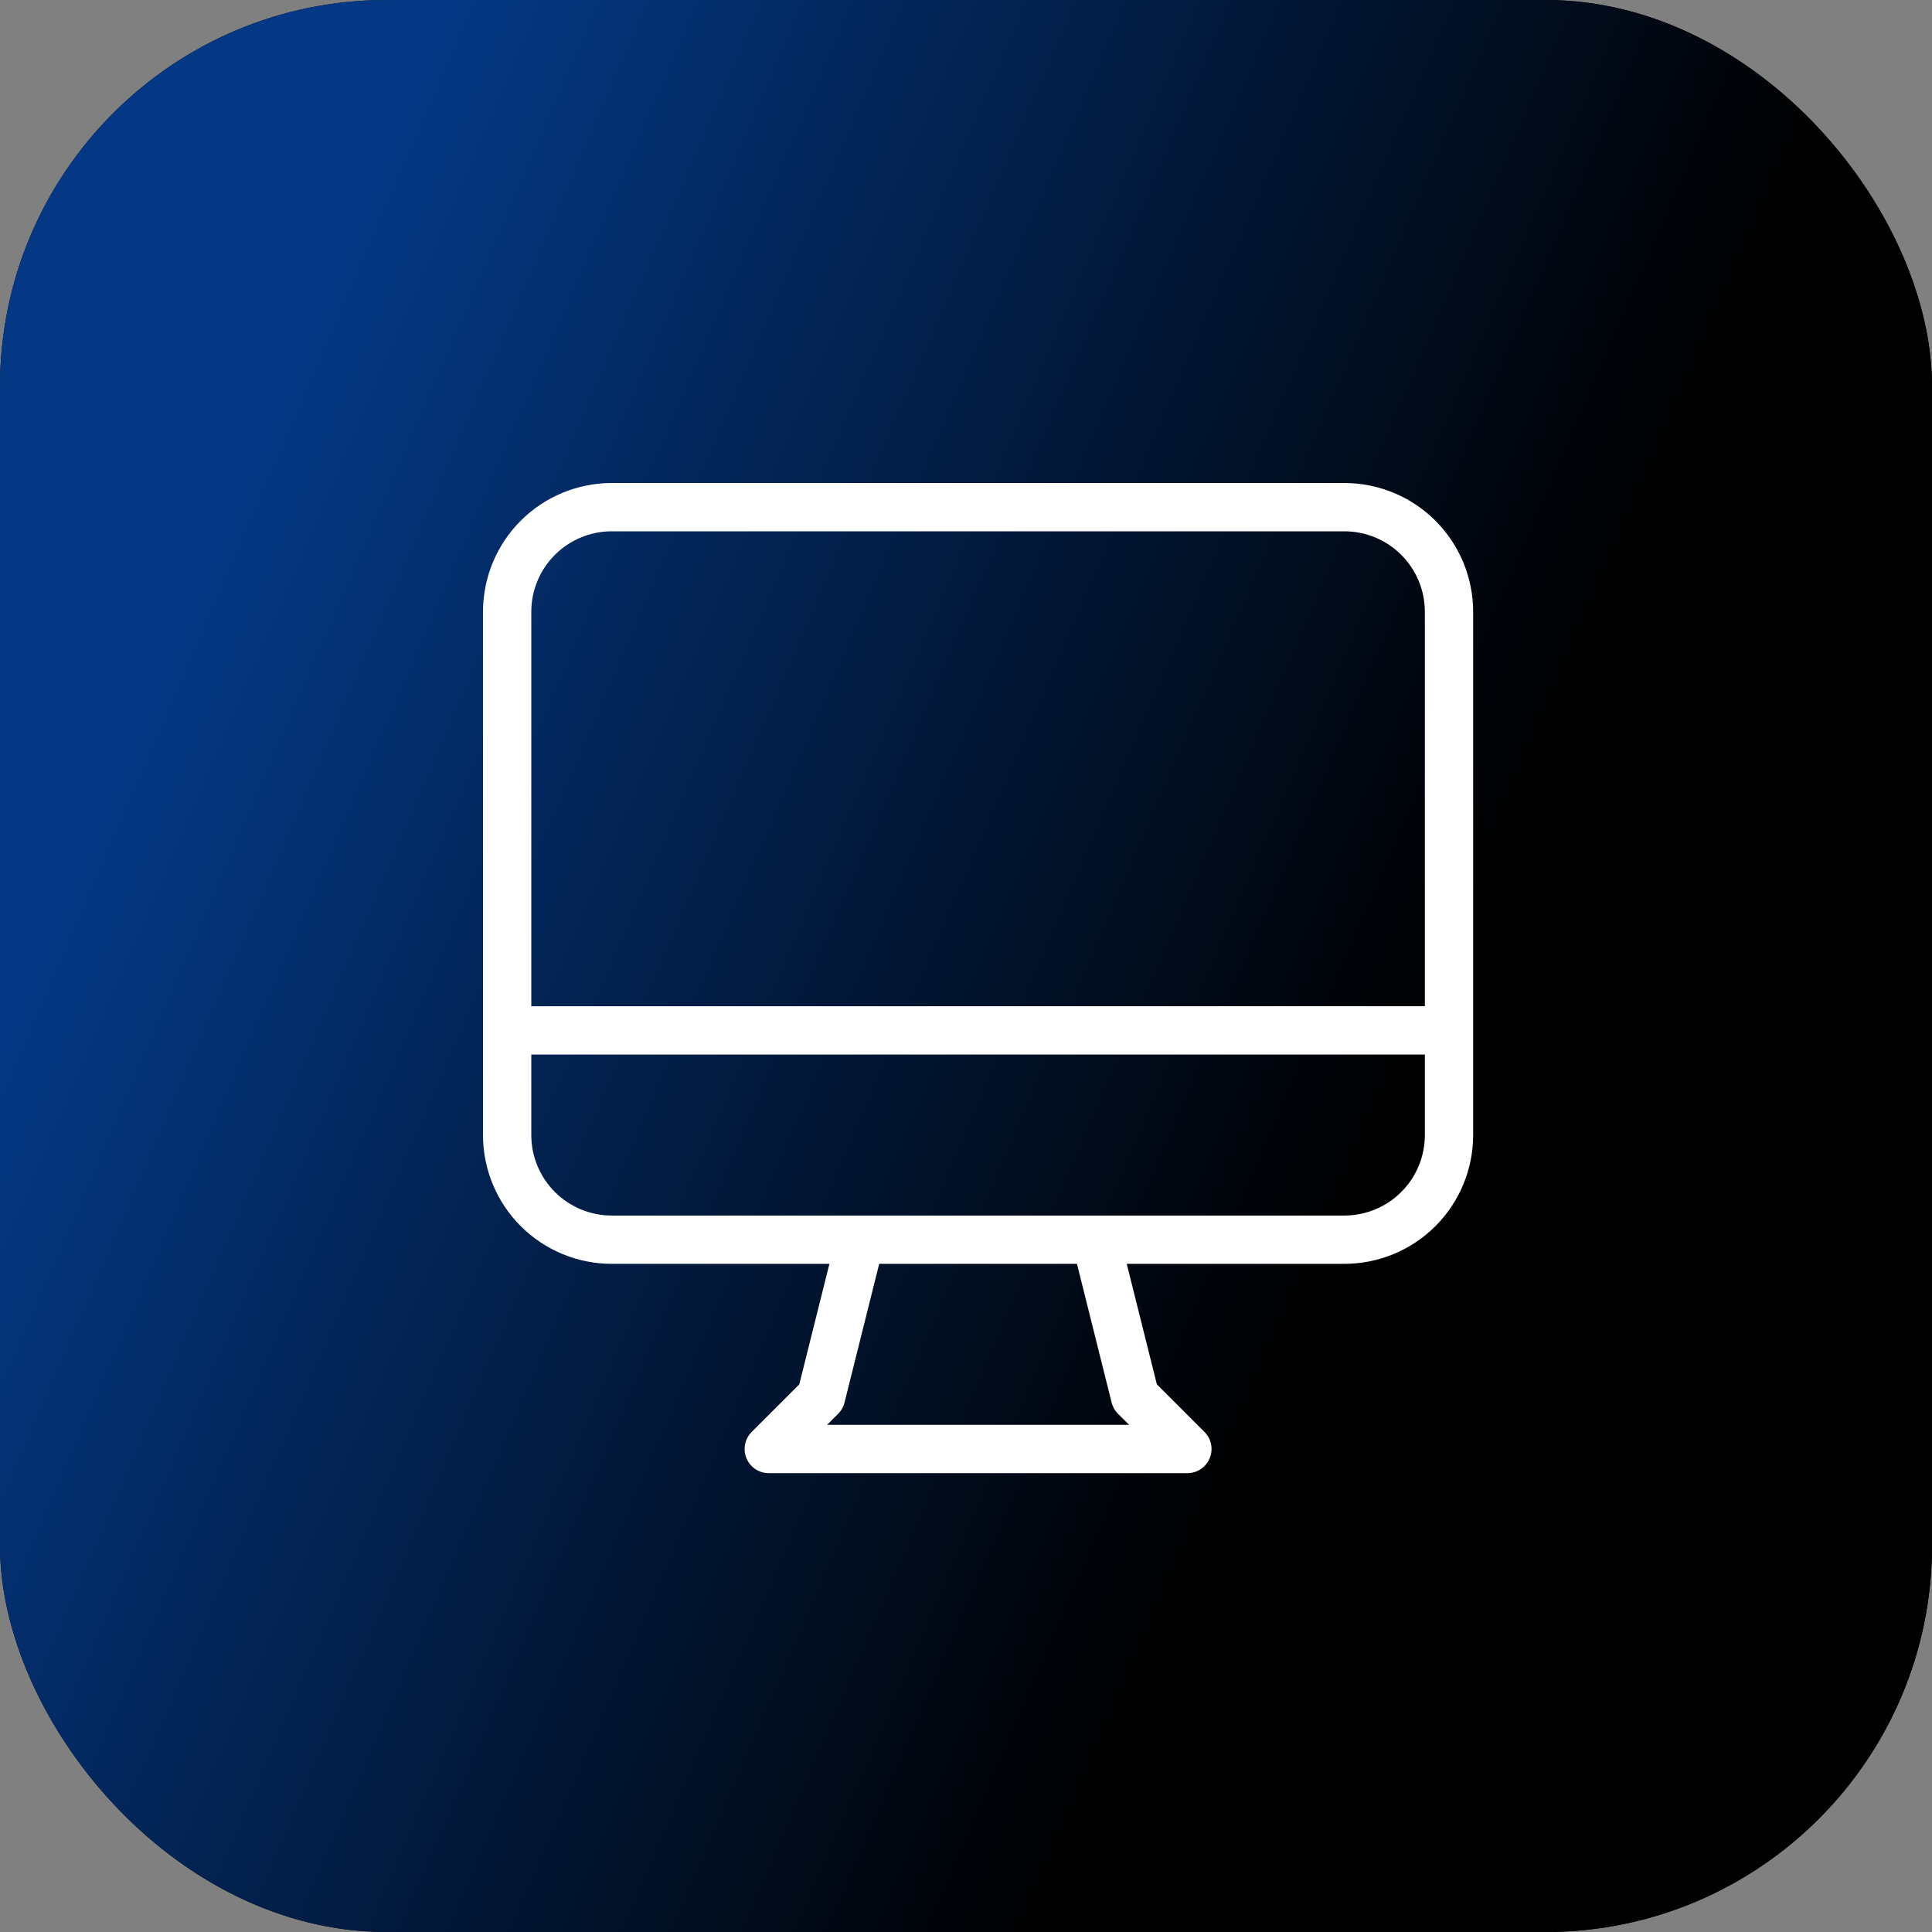 <svg width="80" height="80" viewBox="0 0 80 80" fill="none" xmlns="http://www.w3.org/2000/svg">
<rect x="0" y="0" width="80" height="80" fill="#808080" stroke="none"/>
<rect width="80" height="80" rx="16" fill="black"/>
<rect width="80" height="80" rx="16" fill="url(#paint0_linear_86_491)"/>
<path d="M35.625 51.333L34 57.833L31.833 60H49.167L47 57.833L45.375 51.333M21 42.667H60M25.333 51.333H55.667C56.816 51.333 57.918 50.877 58.731 50.064C59.544 49.252 60 48.149 60 47V25.333C60 24.184 59.544 23.082 58.731 22.269C57.918 21.456 56.816 21 55.667 21H25.333C24.184 21 23.082 21.456 22.269 22.269C21.456 23.082 21 24.184 21 25.333V47C21 48.149 21.456 49.252 22.269 50.064C23.082 50.877 24.184 51.333 25.333 51.333Z" stroke="white" stroke-width="2" stroke-linecap="round" stroke-linejoin="round"/>
<defs>
<linearGradient id="paint0_linear_86_491" x1="16.5" y1="6" x2="248.39" y2="106.043" gradientUnits="userSpaceOnUse">
<stop stop-color="#043884"/>
<stop offset="0.212"/>
<stop offset="0.452"/>
<stop offset="0.75"/>
<stop offset="1" stop-color="#666666"/>
</linearGradient>
</defs>
</svg>
